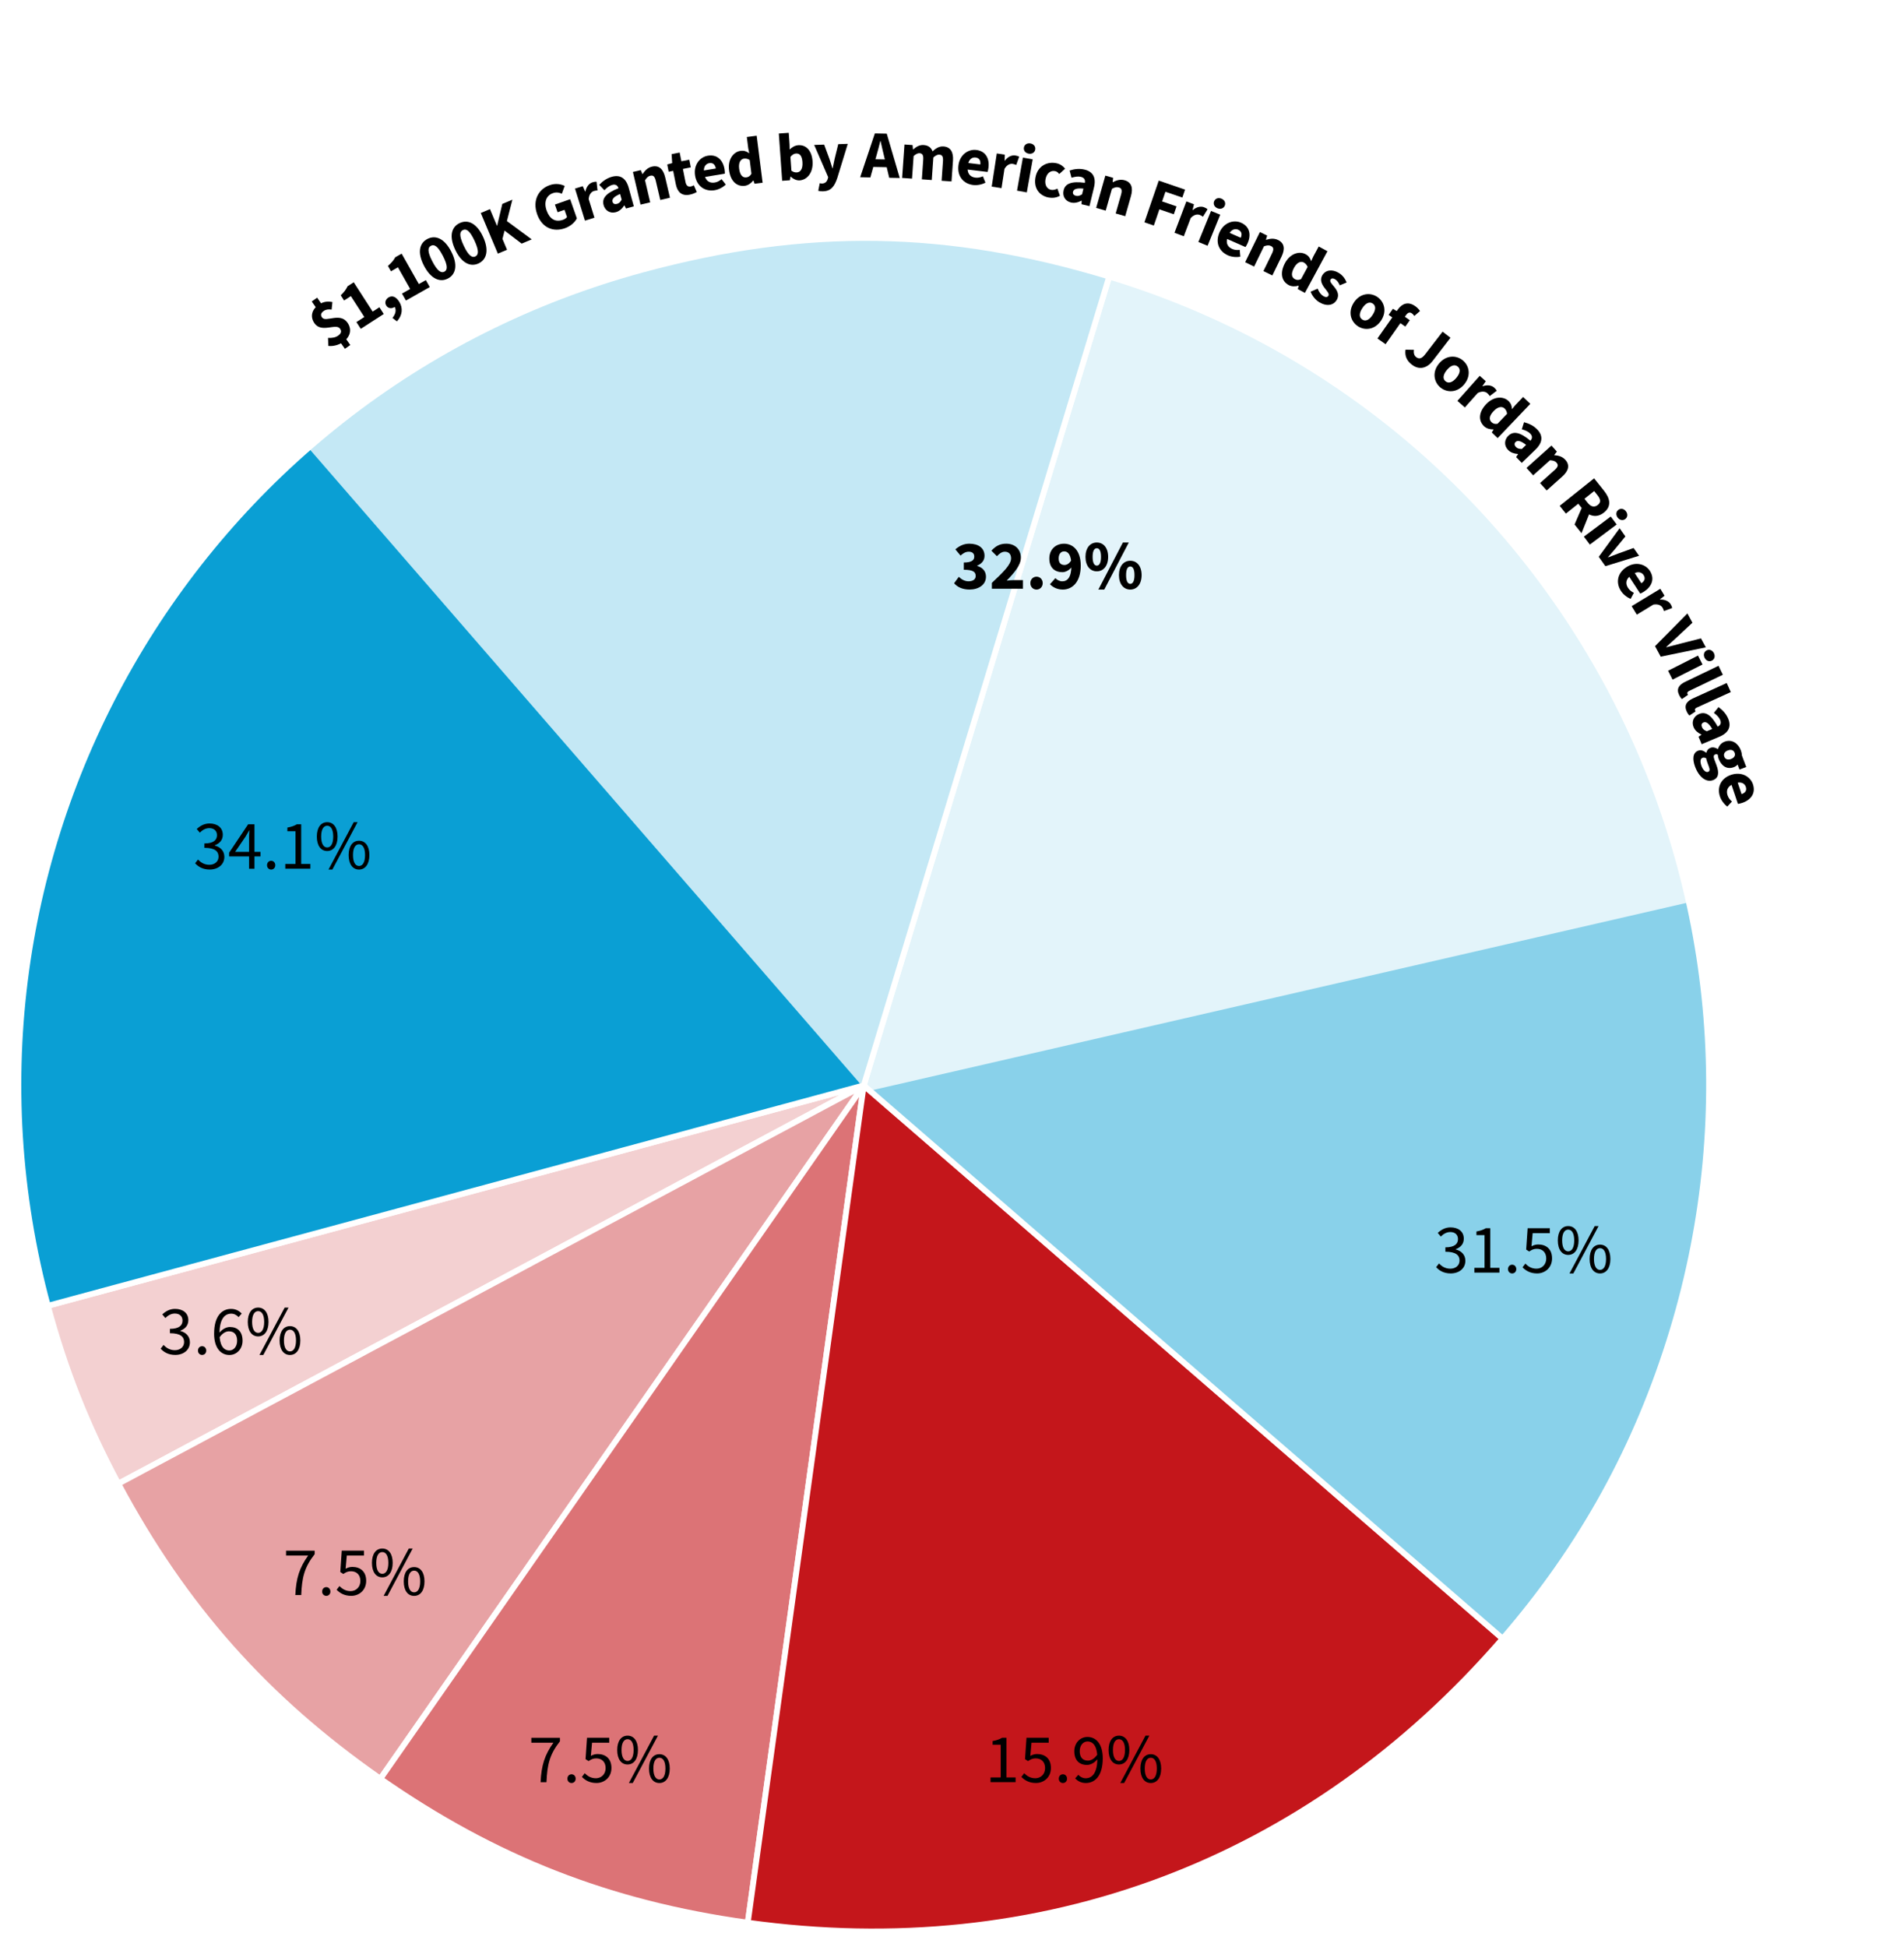<?xml version="1.0" encoding="UTF-8"?>
<svg xmlns="http://www.w3.org/2000/svg" xmlns:xlink="http://www.w3.org/1999/xlink" viewBox="0 0 984.66 1006.79">
  <defs>
    <style>
      .cls-1 {
        fill: #dc7376;
      }

      .cls-1, .cls-2, .cls-3, .cls-4, .cls-5, .cls-6, .cls-7 {
        fill-rule: evenodd;
        stroke: #fff;
        stroke-miterlimit: 10;
        stroke-width: 3px;
      }

      .cls-8 {
        filter: url(#drop-shadow-1);
        opacity: .76;
      }

      .cls-2 {
        fill: #0a9fd4;
      }

      .cls-3 {
        fill: #e7a2a4;
      }

      .cls-4 {
        fill: #c4161b;
      }

      .cls-5 {
        fill: #fff;
      }

      .cls-6 {
        fill: #f3d0d1;
      }

      .cls-7 {
        fill: #89d1ea;
      }
    </style>
    <filter id="drop-shadow-1" x="87.6" y="22.12" width="889" height="558" filterUnits="userSpaceOnUse">
      <feOffset dx="3" dy="3"/>
      <feGaussianBlur result="blur" stdDeviation="5"/>
      <feFlood flood-color="#000" flood-opacity=".5"/>
      <feComposite in2="blur" operator="in"/>
      <feComposite in="SourceGraphic"/>
    </filter>
  </defs>
  <g id="Layer_1" data-name="Layer 1">
    <g>
      <path class="cls-6" d="M446.68,561.21L61.19,767.17c-16.27-30.45-27.45-58.67-36.45-92l421.95-113.96Z"/>
      <path class="cls-3" d="M446.68,561.21l-249.98,358.52c-59.2-41.28-101.51-88.91-135.52-152.56l385.5-205.95Z"/>
      <path class="cls-1" d="M446.68,561.21l-59.97,432.93c-71.49-9.9-130.81-33.13-190.01-74.41l249.98-358.52Z"/>
      <path class="cls-4" d="M446.68,561.21l330.42,286.08c-100.17,115.7-238.8,167.84-390.39,146.85l59.97-432.93Z"/>
      <path class="cls-7" d="M446.68,561.21l126.95-418.22c230.98,70.12,361.38,314.2,291.26,545.17-18.16,59.82-46.87,111.86-87.79,159.13l-330.42-286.08Z"/>
      <path class="cls-2" d="M446.68,561.21L24.74,675.17C-38.2,442.14,99.69,202.21,332.73,139.27c84.36-22.78,157.3-21.65,240.91,3.73l-126.95,418.22Z"/>
    </g>
    <g class="cls-8">
      <path class="cls-5" d="M445.83,559.67L102.71,164.3C321.06-25.2,651.7-1.81,841.19,216.55c60.07,69.22,94.26,136.46,114.81,225.78l-510.17,117.35Z"/>
    </g>
    <g>
      <path d="M100.91,446.37l1.49-1.93c1.38,1.43,3.17,2.71,5.86,2.71s4.77-1.63,4.77-4.21c0-2.73-1.88-4.56-7.33-4.56v-2.27c4.86,0,6.51-1.87,6.51-4.28,0-2.23-1.53-3.63-3.97-3.63-1.92,0-3.55.97-4.9,2.33l-1.59-1.88c1.78-1.64,3.88-2.86,6.6-2.86,3.99,0,6.87,2.12,6.87,5.83,0,2.76-1.68,4.53-4.17,5.45v.14c2.77.66,4.98,2.68,4.98,5.83,0,4.09-3.38,6.56-7.58,6.56-3.69,0-6-1.54-7.54-3.24Z"/>
      <path d="M128.79,433.79c0-1.21.1-3.19.17-4.4h-.14c-.58,1.1-1.22,2.1-1.87,3.24l-5.36,7.85h13.14v2.36h-16.24v-1.95l9.82-14.67h3.29v22.96h-2.8v-15.39Z"/>
      <path d="M138.09,447.37c0-1.36.97-2.29,2.14-2.29s2.14.93,2.14,2.29-.97,2.24-2.14,2.24-2.14-.93-2.14-2.24Z"/>
      <path d="M147.54,446.71h5.26v-16.9h-4.18v-1.9c2.09-.37,3.61-.92,4.88-1.69h2.26v20.49h4.74v2.46h-12.96v-2.46Z"/>
      <path d="M163.85,432.54c0-4.72,2.14-7.42,5.36-7.42s5.37,2.69,5.37,7.42-2.14,7.49-5.37,7.49-5.36-2.72-5.36-7.49ZM172.33,432.54c0-3.76-1.27-5.58-3.12-5.58s-3.12,1.82-3.12,5.58,1.27,5.65,3.12,5.65,3.12-1.89,3.12-5.65ZM182.92,425.12h2l-13.03,24.49h-2l13.03-24.49ZM180.3,442.12c0-4.73,2.14-7.42,5.36-7.42s5.37,2.69,5.37,7.42-2.14,7.49-5.37,7.49-5.36-2.72-5.36-7.49ZM188.79,442.12c0-3.76-1.27-5.58-3.12-5.58s-3.12,1.82-3.12,5.58,1.27,5.65,3.12,5.65,3.12-1.89,3.12-5.65Z"/>
    </g>
    <g>
      <path d="M83.09,697.35l1.49-1.93c1.38,1.43,3.17,2.71,5.86,2.71s4.77-1.63,4.77-4.21c0-2.73-1.88-4.56-7.33-4.56v-2.27c4.86,0,6.51-1.87,6.51-4.28,0-2.23-1.53-3.63-3.97-3.63-1.92,0-3.55.97-4.9,2.33l-1.59-1.88c1.78-1.64,3.88-2.86,6.6-2.86,3.99,0,6.87,2.12,6.87,5.83,0,2.76-1.68,4.53-4.17,5.45v.14c2.77.66,4.98,2.68,4.98,5.83,0,4.09-3.38,6.56-7.58,6.56-3.69,0-6-1.54-7.54-3.24Z"/>
      <path d="M102.38,698.35c0-1.36.97-2.29,2.14-2.29s2.14.93,2.14,2.29-.97,2.24-2.14,2.24-2.14-.93-2.14-2.24Z"/>
      <path d="M110.73,689.56c0-9.23,4.17-12.78,8.75-12.78,2.47,0,4.25,1.05,5.53,2.42l-1.65,1.85c-.92-1.11-2.34-1.81-3.77-1.81-3.3,0-6.07,2.62-6.07,10.32,0,5.64,1.83,8.71,5.12,8.71,2.25,0,3.99-2.01,3.99-5.03s-1.41-4.87-4.25-4.87c-1.49,0-3.36.89-4.93,3.25l-.11-2.34c1.44-1.93,3.59-3.14,5.54-3.14,3.98,0,6.55,2.39,6.55,7.1,0,4.39-3.1,7.37-6.78,7.37-4.53,0-7.93-3.67-7.93-11.04Z"/>
      <path d="M128.14,683.52c0-4.72,2.14-7.42,5.36-7.42s5.37,2.69,5.37,7.42-2.14,7.49-5.37,7.49-5.36-2.72-5.36-7.49ZM136.62,683.52c0-3.76-1.27-5.58-3.12-5.58s-3.12,1.82-3.12,5.58,1.27,5.65,3.12,5.65,3.12-1.89,3.12-5.65ZM147.21,676.11h2l-13.03,24.49h-2l13.03-24.49ZM144.59,693.11c0-4.73,2.14-7.42,5.36-7.42s5.37,2.69,5.37,7.42-2.14,7.49-5.37,7.49-5.36-2.72-5.36-7.49ZM153.08,693.11c0-3.76-1.27-5.58-3.12-5.58s-3.12,1.82-3.12,5.58,1.27,5.65,3.12,5.65,3.12-1.89,3.12-5.65Z"/>
    </g>
    <g>
      <path d="M159.37,804.33h-11.43v-2.54h14.79v1.81c-5.44,6.95-6.56,12.19-6.95,21.14h-3.05c.39-8.66,2.11-14.11,6.63-20.41Z"/>
      <path d="M166.59,822.93c0-1.36.97-2.29,2.14-2.29s2.14.93,2.14,2.29-.97,2.24-2.14,2.24-2.14-.93-2.14-2.24Z"/>
      <path d="M174.09,822.02l1.46-1.93c1.37,1.36,3.09,2.61,5.79,2.61s5.02-2.03,5.02-5.23-1.93-5.04-4.87-5.04c-1.59,0-2.57.49-3.94,1.4l-1.57-1,.76-11.05h11.49v2.54h-8.89l-.61,6.81c1.07-.58,2.11-.95,3.52-.95,3.91,0,7.12,2.23,7.12,7.19s-3.75,7.79-7.73,7.79c-3.7,0-5.95-1.55-7.55-3.15Z"/>
      <path d="M192.35,808.1c0-4.72,2.14-7.42,5.36-7.42s5.37,2.69,5.37,7.42-2.14,7.49-5.37,7.49-5.36-2.72-5.36-7.49ZM200.83,808.1c0-3.76-1.27-5.58-3.12-5.58s-3.12,1.82-3.12,5.58,1.27,5.65,3.12,5.65,3.12-1.89,3.12-5.65ZM211.42,800.68h2l-13.03,24.49h-2l13.03-24.49ZM208.8,817.69c0-4.73,2.14-7.42,5.36-7.42s5.37,2.69,5.37,7.42-2.14,7.49-5.37,7.49-5.36-2.72-5.36-7.49ZM217.29,817.69c0-3.76-1.27-5.58-3.12-5.58s-3.12,1.82-3.12,5.58,1.27,5.65,3.12,5.65,3.12-1.89,3.12-5.65Z"/>
    </g>
    <g>
      <path d="M286.21,901.09h-11.43v-2.54h14.79v1.81c-5.44,6.95-6.56,12.19-6.95,21.14h-3.05c.39-8.66,2.11-14.11,6.63-20.41Z"/>
      <path d="M293.43,919.69c0-1.36.97-2.29,2.14-2.29s2.14.93,2.14,2.29-.97,2.24-2.14,2.24-2.14-.93-2.14-2.24Z"/>
      <path d="M300.93,918.78l1.46-1.93c1.37,1.36,3.09,2.61,5.79,2.61s5.02-2.03,5.02-5.23-1.93-5.04-4.87-5.04c-1.59,0-2.57.49-3.94,1.4l-1.57-1,.76-11.05h11.49v2.54h-8.89l-.61,6.81c1.07-.58,2.11-.95,3.52-.95,3.91,0,7.12,2.23,7.12,7.19s-3.75,7.79-7.73,7.79c-3.7,0-5.95-1.55-7.55-3.15Z"/>
      <path d="M319.19,904.86c0-4.72,2.14-7.42,5.36-7.42s5.37,2.69,5.37,7.42-2.14,7.49-5.37,7.49-5.36-2.72-5.36-7.49ZM327.67,904.86c0-3.76-1.27-5.58-3.12-5.58s-3.12,1.82-3.12,5.58,1.27,5.65,3.12,5.65,3.12-1.89,3.12-5.65ZM338.26,897.44h2l-13.03,24.49h-2l13.03-24.49ZM335.64,914.44c0-4.73,2.14-7.42,5.36-7.42s5.37,2.69,5.37,7.42-2.14,7.49-5.37,7.49-5.36-2.72-5.36-7.49ZM344.13,914.44c0-3.76-1.27-5.58-3.12-5.58s-3.12,1.82-3.12,5.58,1.27,5.65,3.12,5.65,3.12-1.89,3.12-5.65Z"/>
    </g>
    <g>
      <path d="M512.26,919.03h5.26v-16.9h-4.18v-1.9c2.09-.37,3.61-.92,4.88-1.69h2.26v20.49h4.74v2.46h-12.96v-2.46Z"/>
      <path d="M528.2,918.78l1.46-1.93c1.37,1.36,3.09,2.61,5.79,2.61s5.02-2.03,5.02-5.23-1.93-5.04-4.87-5.04c-1.59,0-2.57.49-3.94,1.4l-1.57-1,.76-11.05h11.49v2.54h-8.89l-.61,6.81c1.07-.58,2.11-.95,3.52-.95,3.91,0,7.12,2.23,7.12,7.19s-3.75,7.79-7.73,7.79c-3.7,0-5.95-1.55-7.55-3.15Z"/>
      <path d="M547.55,919.69c0-1.36.97-2.29,2.14-2.29s2.14.93,2.14,2.29-.97,2.24-2.14,2.24-2.14-.93-2.14-2.24Z"/>
      <path d="M556.02,919.51l1.65-1.85c.92,1.11,2.34,1.81,3.77,1.81,3.31,0,6.07-2.62,6.07-10.32,0-5.64-1.83-8.7-5.12-8.7-2.25,0-4,2.01-4,5.03s1.41,4.87,4.25,4.87c1.49,0,3.36-.89,4.93-3.25l.11,2.34c-1.44,1.93-3.59,3.14-5.54,3.14-3.98,0-6.55-2.39-6.55-7.1,0-4.39,3.1-7.37,6.78-7.37,4.53,0,7.93,3.67,7.93,11.04,0,9.23-4.17,12.78-8.75,12.78-2.47,0-4.27-1.05-5.53-2.42Z"/>
      <path d="M573.31,904.86c0-4.72,2.14-7.42,5.36-7.42s5.37,2.69,5.37,7.42-2.14,7.49-5.37,7.49-5.36-2.72-5.36-7.49ZM581.8,904.86c0-3.76-1.27-5.58-3.12-5.58s-3.12,1.82-3.12,5.58,1.27,5.65,3.12,5.65,3.12-1.89,3.12-5.65ZM592.39,897.44h2l-13.03,24.49h-2l13.03-24.49ZM589.77,914.44c0-4.73,2.14-7.42,5.36-7.42s5.37,2.69,5.37,7.42-2.14,7.49-5.37,7.49-5.36-2.72-5.36-7.49ZM598.25,914.44c0-3.76-1.27-5.58-3.12-5.58s-3.12,1.82-3.12,5.58,1.27,5.65,3.12,5.65,3.12-1.89,3.12-5.65Z"/>
    </g>
    <g>
      <path d="M742.69,655.21l1.49-1.93c1.38,1.43,3.17,2.71,5.86,2.71s4.77-1.63,4.77-4.21c0-2.73-1.88-4.56-7.33-4.56v-2.27c4.86,0,6.52-1.87,6.52-4.28,0-2.23-1.53-3.63-3.97-3.63-1.92,0-3.55.97-4.9,2.33l-1.59-1.88c1.78-1.64,3.88-2.86,6.6-2.86,3.99,0,6.87,2.12,6.87,5.83,0,2.76-1.68,4.53-4.17,5.45v.14c2.77.66,4.98,2.68,4.98,5.83,0,4.09-3.38,6.56-7.58,6.56-3.69,0-6-1.54-7.54-3.24Z"/>
      <path d="M762.47,655.55h5.26v-16.9h-4.18v-1.9c2.09-.37,3.61-.92,4.88-1.69h2.26v20.49h4.74v2.46h-12.96v-2.46Z"/>
      <path d="M779.87,656.21c0-1.36.96-2.29,2.14-2.29s2.14.93,2.14,2.29-.97,2.24-2.14,2.24-2.14-.93-2.14-2.24Z"/>
      <path d="M787.37,655.3l1.46-1.93c1.37,1.36,3.09,2.61,5.79,2.61s5.02-2.03,5.02-5.23-1.93-5.04-4.87-5.04c-1.59,0-2.57.49-3.94,1.4l-1.57-1,.76-11.05h11.49v2.54h-8.89l-.61,6.81c1.06-.58,2.11-.95,3.52-.95,3.91,0,7.12,2.23,7.12,7.19s-3.75,7.79-7.73,7.79c-3.7,0-5.95-1.55-7.55-3.15Z"/>
      <path d="M805.63,641.37c0-4.72,2.14-7.42,5.37-7.42s5.37,2.69,5.37,7.42-2.14,7.49-5.37,7.49-5.37-2.72-5.37-7.49ZM814.11,641.37c0-3.76-1.27-5.58-3.12-5.58s-3.12,1.82-3.12,5.58,1.27,5.65,3.12,5.65,3.12-1.89,3.12-5.65ZM824.7,633.96h2l-13.03,24.49h-2l13.03-24.49ZM822.08,650.96c0-4.73,2.14-7.42,5.37-7.42s5.37,2.69,5.37,7.42-2.14,7.49-5.37,7.49-5.37-2.72-5.37-7.49ZM830.57,650.96c0-3.76-1.27-5.58-3.12-5.58s-3.12,1.82-3.12,5.58,1.27,5.65,3.12,5.65,3.12-1.89,3.12-5.65Z"/>
    </g>
    <g>
      <path d="M161.21,155.88l2.79-1.96,2.89,4.12-2.79,1.96-2.89-4.12ZM169.8,178.85l-.16-4.13c2.24.1,3.91-.23,5.26-1.18,1.62-1.14,1.86-2.31.95-3.61-2.06-2.95-9.58,2.4-13.21-2.76-2.33-3.32-1.51-7.05,2.12-9.59,2.45-1.72,4.82-1.87,7.15-1.39l-.41,3.89c-1.7-.22-2.94-.1-4.13.74-1.38.97-1.74,2.04-.83,3.33,1.91,2.73,9.3-2.81,13.14,2.67,2.3,3.29,1.8,7.19-2.39,10.13-1.81,1.27-4.84,2.25-7.48,1.92ZM175.2,175.84l2.79-1.96,3.17,4.52-2.79,1.96-3.17-4.52Z"/>
      <path d="M184.33,166.53l4.08-2.63-6.97-10.79-3.49,2.26-1.73-2.68c1.76-1.67,2.75-3.03,3.53-4.68l3.18-2.06,9.79,15.17,3.49-2.25,2.25,3.48-11.89,7.68-2.25-3.49Z"/>
      <path d="M202.95,164.38c1.75-2.11,2.07-4.22,1.12-5.74l-1.86-2.9,2.93,1.59c-.21.63-.66,1.15-1.26,1.52-1.39.84-3.2.71-4.17-.9-.91-1.51-.29-3.25,1.24-4.17,1.96-1.19,3.98-.28,5.56,2.33,1.98,3.27,1.6,6.91-1.24,10.07l-2.32-1.8Z"/>
      <path d="M207.89,151.8l4.23-2.39-6.32-11.19-3.62,2.05-1.57-2.78c1.85-1.57,2.92-2.87,3.8-4.47l3.3-1.87,8.89,15.72,3.62-2.05,2.04,3.61-12.32,6.97-2.04-3.61Z"/>
      <path d="M219.23,137.34c-3.47-6.71-2.42-11.6,1.82-13.79s8.84-.18,12.3,6.51c3.47,6.71,2.51,11.78-1.73,13.97s-8.92.03-12.39-6.68ZM229.03,132.28c-2.78-5.38-4.61-6-6.15-5.21s-2.1,2.65.68,8.03c2.78,5.38,4.71,6.17,6.24,5.38s2.01-2.82-.77-8.21Z"/>
      <path d="M235.38,129.05c-3.21-6.84-1.98-11.69,2.34-13.71,4.32-2.03,8.84.15,12.04,6.97,3.21,6.84,2.06,11.86-2.26,13.89s-8.92-.31-12.12-7.14ZM245.36,124.37c-2.57-5.48-4.38-6.17-5.95-5.43-1.57.73-2.2,2.56.38,8.05,2.57,5.48,4.47,6.35,6.03,5.61,1.57-.74,2.11-2.74-.46-8.23Z"/>
      <path d="M248.64,110.12l4.75-2,3.6,8.59.12-.05,2.66-11.22,5.22-2.19-2.84,11.06,12.83,9.47-5.21,2.19-8.83-6.73-1.09,4.28,2.36,5.63-4.75,1.99-8.82-21.01Z"/>
      <path d="M277.76,110.69c-2.51-7.13.78-12.93,6.51-14.95,3.12-1.1,5.8-.55,7.76.4l-1.47,4.02c-1.41-.61-2.82-.93-4.66-.28-3.31,1.16-4.75,4.59-3.23,8.9,1.55,4.42,4.46,6.28,8.5,4.86.86-.3,1.67-.84,2.05-1.44l-1.3-3.71-3.56,1.25-1.39-3.97,7.88-2.77,3.48,9.91c-.97,1.97-3.18,4.04-6.18,5.1-5.92,2.08-11.85-.08-14.4-7.32Z"/>
      <path d="M297.38,97.51l4-1.24,1.25,2.79.12-.04c.52-2.59,1.99-4.23,3.68-4.76.95-.29,1.53-.34,2.08-.28l.5,4.49c-.63.04-1.16.07-1.87.29-1.25.39-2.52,1.66-2.7,4.2l2.98,9.6-4.91,1.52-5.14-16.56Z"/>
      <path d="M312.15,106.04c-.97-3.52,1.3-6.21,7.72-8.73-.5-1.44-1.5-2.19-3.31-1.69-1.4.39-2.64,1.36-4.01,2.73l-2.66-2.77c1.76-1.88,3.9-3.45,6.53-4.17,4.27-1.18,7.31.61,8.73,5.73l2.64,9.56-4.04,1.12-.83-1.61-.12.03c-1.07,1.63-2.4,2.94-4.28,3.46-3.05.84-5.6-.85-6.38-3.67ZM321.5,103.21l-.81-2.92c-3.39,1.45-4.26,2.77-3.91,4.04.3,1.08,1.18,1.4,2.36,1.08,1.12-.31,1.72-1.07,2.36-2.19Z"/>
      <path d="M327.3,88.92l4.08-.96.86,2.05.12-.03c1.1-1.7,2.53-3.28,4.83-3.82,3.67-.86,5.84,1.37,6.83,5.59l2.45,10.49-5,1.17-2.3-9.84c-.57-2.43-1.4-3.04-2.84-2.7-1.26.29-1.89,1.06-2.74,2.37l2.67,11.39-5,1.17-3.95-16.89Z"/>
      <path d="M349.49,95.22l-1.36-6.87-2.32.46-.75-3.76,2.57-.71-.31-4.64,4.17-.83.9,4.52,4.08-.81.78,3.96-4.08.81,1.35,6.81c.38,1.93,1.41,2.53,2.74,2.27.56-.11,1.14-.39,1.55-.64l1.52,3.5c-.85.47-2.01,1.04-3.66,1.37-4.21.83-6.4-1.49-7.18-5.44Z"/>
      <path d="M359.47,90.82c-.92-5.55,2.47-9.63,6.58-10.31,4.87-.81,7.88,2.33,8.65,7,.15.91.19,1.85.16,2.28l-10.24,1.7c.87,2.41,2.75,3.26,5.04,2.88,1.29-.21,2.39-.8,3.51-1.73l2.18,2.78c-1.55,1.5-3.72,2.6-5.75,2.93-4.88.81-9.2-1.86-10.14-7.53ZM370.19,87.12c-.31-1.88-1.36-3.1-3.38-2.76-1.6.27-2.81,1.57-2.79,3.79l6.17-1.02Z"/>
      <path d="M377.02,87.93c-.71-5.63,2.37-9.47,6-9.93,1.9-.24,3.15.32,4.45,1.26l-.51-2.58-.74-5.86,5.1-.64,3.07,24.3-4.16.53-.58-1.66-.13.02c-1.06,1.37-2.65,2.49-4.31,2.7-4.28.54-7.47-2.51-8.18-8.12ZM388.61,89.82l-.89-7.07c-1-.69-2.05-.85-2.98-.73-1.65.21-2.91,1.92-2.49,5.19.43,3.38,1.79,4.75,3.76,4.5,1.08-.14,1.91-.66,2.61-1.9Z"/>
      <path d="M408.94,91.31h-.13s-.3,1.89-.3,1.89l-4.01.28-1.73-24.44,5.13-.36.42,5.97.06,2.67c1.23-1.27,2.81-2.12,4.44-2.24,4.19-.3,7.03,2.98,7.4,8.29.42,5.97-2.87,9.62-6.62,9.89-1.55.11-3.2-.56-4.68-1.95ZM414.98,83.83c-.22-3.11-1.29-4.59-3.34-4.45-1.05.08-1.94.61-2.86,1.76l.5,7.11c.98.75,1.97.96,2.84.9,1.79-.13,3.11-1.74,2.86-5.32Z"/>
      <path d="M423.16,98.67l.78-3.95c.32.07.8.2,1.17.18,1.69-.06,2.55-1.02,2.96-2.38l.23-.91-7.24-16.67,5.16-.17,2.72,7.38c.55,1.55,1.02,3.19,1.53,4.87h.14c.33-1.66.67-3.31,1.04-4.96l1.86-7.53,4.92-.16-5.44,17.72c-1.5,4.4-3.28,6.7-7.35,6.84-1.08.04-1.77-.08-2.48-.27Z"/>
      <path d="M452.43,68.99l6.16.12,6.72,22.92-5.45-.1-2.76-11.6c-.59-2.29-1.15-5-1.71-7.38h-.14c-.6,2.39-1.26,5.05-1.93,7.31l-3.21,11.48-5.27-.1,7.59-22.65ZM449.74,82.3l10.96.21-.08,4-10.96-.21.08-4Z"/>
      <path d="M467.76,74.72l4.18.29.21,2.25h.13c1.52-1.32,3.16-2.42,5.43-2.26,2.43.17,3.83,1.33,4.57,3.25,1.63-1.48,3.35-2.69,5.64-2.53,3.74.26,5.23,3.04,4.92,7.36l-.76,10.74-5.13-.36.71-10.09c.18-2.49-.45-3.32-1.91-3.42-.87-.06-1.89.41-3.06,1.47l-.82,11.67-5.13-.36.71-10.09c.18-2.49-.45-3.32-1.91-3.42-.86-.06-1.89.41-3.06,1.47l-.82,11.67-5.13-.36,1.22-17.31Z"/>
      <path d="M495.65,85.59c.67-5.59,5.07-8.55,9.21-8.06,4.91.59,6.91,4.45,6.34,9.15-.11.92-.34,1.83-.48,2.23l-10.3-1.24c.16,2.55,1.73,3.91,4.03,4.18,1.3.16,2.52-.1,3.86-.68l1.32,3.28c-1.91,1.01-4.3,1.45-6.34,1.21-4.91-.59-8.31-4.37-7.63-10.07ZM506.97,85.04c.23-1.89-.43-3.36-2.47-3.6-1.61-.19-3.13.72-3.74,2.85l6.21.75Z"/>
      <path d="M515.49,79.34l4.14.64-.09,3.05.13.02c1.6-2.1,3.65-2.93,5.4-2.66.98.15,1.53.36,1.99.66l-1.52,4.25c-.59-.24-1.07-.45-1.81-.56-1.29-.2-2.99.39-4.26,2.59l-1.53,9.94-5.08-.78,2.63-17.15Z"/>
      <path d="M529,81.5l5.06.9-3.04,17.08-5.06-.9,3.04-17.08ZM529.52,76.28c.28-1.55,1.7-2.43,3.4-2.12s2.73,1.62,2.46,3.17c-.27,1.54-1.7,2.43-3.4,2.12-1.7-.3-2.73-1.63-2.46-3.17Z"/>
      <path d="M535.55,91.47c1.16-5.65,5.99-8.05,10.69-7.09,2.09.43,3.54,1.51,4.59,2.85l-3.04,2.75c-.67-.86-1.29-1.31-2.1-1.48-2.42-.5-4.37,1.09-4.97,4.03-.6,2.94.62,5.17,2.81,5.62,1.12.23,2.3-.1,3.32-.62l1.29,3.7c-1.95,1.12-4.18,1.25-6.02.87-4.74-.98-7.73-4.99-6.57-10.63Z"/>
      <path d="M550.05,98.4c.86-3.55,4.15-4.79,10.99-3.88.26-1.5-.24-2.64-2.07-3.08-1.42-.34-2.97-.09-4.83.44l-.98-3.71c2.46-.79,5.09-1.12,7.74-.47,4.31,1.04,6.1,4.09,4.85,9.25l-2.34,9.64-4.08-.99.06-1.81-.12-.03c-1.72.9-3.53,1.4-5.42.95-3.08-.75-4.48-3.46-3.79-6.3ZM559.59,100.48l.71-2.95c-3.67-.38-5.07.35-5.38,1.63-.26,1.09.35,1.8,1.54,2.09,1.13.27,2.03-.1,3.13-.77Z"/>
      <path d="M571.63,90.8l4.03,1.15-.25,2.21.12.04c1.79-.95,3.8-1.64,6.08-.99,3.63,1.03,4.45,4.04,3.26,8.21l-2.95,10.36-4.94-1.41,2.77-9.72c.68-2.4.25-3.34-1.17-3.74-1.24-.35-2.17,0-3.55.74l-3.21,11.26-4.94-1.41,4.75-16.69Z"/>
      <path d="M599.25,93.38l13.6,4.68-1.41,4.09-8.73-3-1.72,5,7.46,2.56-1.41,4.09-7.46-2.56-2.88,8.38-4.87-1.67,7.41-21.55Z"/>
      <path d="M613.54,104.15l3.92,1.49-.73,2.96.12.04c2-1.72,4.18-2.1,5.83-1.48.93.35,1.42.68,1.81,1.06l-2.37,3.84c-.52-.36-.95-.66-1.65-.93-1.22-.46-3.01-.24-4.71,1.64l-3.57,9.4-4.8-1.82,6.15-16.22Z"/>
      <path d="M626.29,109.07l4.76,1.94-6.54,16.06-4.76-1.94,6.54-16.06ZM627.89,104.08c.59-1.46,2.17-2.02,3.77-1.37,1.6.65,2.34,2.15,1.74,3.61-.59,1.45-2.17,2.02-3.77,1.37-1.6-.65-2.33-2.16-1.74-3.61Z"/>
      <path d="M630.65,120.18c2.27-5.15,7.34-6.71,11.16-5.03,4.52,1.99,5.31,6.27,3.4,10.6-.37.85-.85,1.65-1.11,1.99l-9.5-4.18c-.59,2.49.52,4.24,2.64,5.17,1.2.53,2.44.64,3.89.47l.31,3.52c-2.12.41-4.54.14-6.42-.69-4.53-1.99-6.68-6.6-4.37-11.85ZM641.65,122.95c.77-1.75.56-3.34-1.32-4.17-1.49-.65-3.21-.22-4.41,1.64l5.73,2.52Z"/>
      <path d="M651.54,119.97l3.77,1.84-.63,2.14.11.06c1.93-.62,4.03-.94,6.16.09,3.39,1.65,3.67,4.75,1.77,8.65l-4.72,9.68-4.62-2.25,4.43-9.08c1.09-2.24.83-3.24-.5-3.89-1.16-.57-2.13-.37-3.62.11l-5.13,10.51-4.62-2.25,7.61-15.59Z"/>
      <path d="M664.53,136.02c2.7-4.99,7.44-6.32,10.66-4.58,1.68.91,2.37,2.09,2.88,3.62l1.09-2.4,2.81-5.2,4.52,2.44-11.65,21.55-3.69-1.99.49-1.69-.11-.06c-1.66.5-3.61.48-5.08-.31-3.79-2.05-4.61-6.39-1.92-11.37ZM672.85,144.31l3.39-6.27c-.41-1.15-1.17-1.88-2-2.33-1.46-.79-3.48-.13-5.05,2.77-1.62,3-1.31,4.91.44,5.85.96.52,1.94.58,3.23-.02Z"/>
      <path d="M677.79,150.83l3.62-1.59c.75,1.82,1.68,3.1,2.93,3.84,1.32.78,2.18.61,2.65-.17.58-.99-.64-2.3-1.82-3.81-1.42-1.79-2.82-4.25-1.37-6.72,1.64-2.78,5.02-3.35,8.47-1.32,2.29,1.35,3.45,3.28,4.16,4.99l-3.55,1.49c-.61-1.4-1.36-2.52-2.4-3.13-1.14-.67-1.97-.56-2.41.19-.56.95.62,2.14,1.84,3.62,1.48,1.81,2.99,4.14,1.38,6.87-1.59,2.71-4.97,3.57-8.98,1.21-1.97-1.16-3.72-3.34-4.51-5.47Z"/>
      <path d="M700.13,156.44c3.17-4.82,8.39-5.38,12.06-2.97,3.67,2.41,5.23,7.42,2.07,12.24-3.16,4.81-8.38,5.37-12.05,2.96-3.67-2.41-5.23-7.42-2.07-12.23ZM709.85,162.82c1.65-2.51,1.84-4.72.06-5.88-1.78-1.17-3.73-.12-5.38,2.39-1.65,2.51-1.83,4.71-.05,5.88,1.78,1.17,3.72.13,5.37-2.38Z"/>
      <path d="M722.85,160.09c2.11-2.99,5.23-4.48,9.05-1.78,1.18.83,2.01,1.81,2.47,2.5l-2.94,2.57c-.34-.53-.79-1.01-1.25-1.34-1.03-.72-2.01-.57-3.05.9l-10.58,15.04-4.2-2.96,10.49-14.92ZM720.33,159.66l2.24,1.33,6.52,4.59-2.32,3.3-8.64-6.08,2.21-3.14Z"/>
      <path d="M726.87,180.8l4.36.08c-.29,1.76.2,3.03,1.12,3.74,1.46,1.12,2.82.99,4.68-1.42l9.02-11.71,4.08,3.15-9.28,12.04c-2.68,3.47-6.69,4.95-10.68,1.88-2.76-2.13-3.74-4.61-3.31-7.76Z"/>
      <path d="M744.22,187.94c3.69-4.43,8.94-4.39,12.31-1.58,3.37,2.81,4.36,7.97.67,12.4-3.68,4.42-8.94,4.38-12.31,1.57-3.37-2.81-4.36-7.97-.67-12.39ZM753.15,195.38c1.92-2.31,2.36-4.48.73-5.84-1.63-1.36-3.69-.54-5.61,1.77-1.92,2.31-2.35,4.47-.72,5.83,1.63,1.36,3.68.55,5.61-1.76Z"/>
      <path d="M765.26,194.33l3.13,2.79-1.74,2.51.09.08c2.48-.89,4.65-.47,5.97.7.74.66,1.08,1.14,1.31,1.64l-3.59,2.74c-.36-.52-.66-.96-1.21-1.45-.98-.87-2.72-1.3-4.99-.15l-6.69,7.5-3.84-3.42,11.54-12.94Z"/>
      <path d="M768.62,208.93c3.92-4.1,8.84-4.13,11.48-1.61,1.38,1.32,1.74,2.64,1.83,4.24l1.68-2.03,4.08-4.27,3.72,3.55-16.91,17.71-3.03-2.9.92-1.5-.09-.09c-1.73.04-3.6-.48-4.81-1.64-3.12-2.98-2.77-7.37,1.14-11.47ZM774.46,219.11l4.92-5.15c-.09-1.22-.64-2.12-1.32-2.77-1.2-1.15-3.32-1.05-5.6,1.34-2.35,2.46-2.56,4.38-1.12,5.76.79.75,1.72,1.07,3.12.83Z"/>
      <path d="M780.08,225.29c2.62-2.54,6.07-1.83,11.36,2.59,1.02-1.13,1.2-2.36-.11-3.71-1.01-1.05-2.46-1.66-4.32-2.21l1.15-3.66c2.5.65,4.9,1.78,6.79,3.73,3.08,3.19,2.97,6.71-.85,10.41l-7.12,6.9-2.92-3.01,1.02-1.5-.09-.09c-1.94-.16-3.73-.7-5.09-2.1-2.2-2.27-1.94-5.32.16-7.35ZM787.04,232.15l2.18-2.11c-2.9-2.28-4.48-2.41-5.42-1.5-.8.78-.66,1.71.19,2.59.81.84,1.77,1,3.05,1.02Z"/>
      <path d="M802.36,230.39l2.8,3.12-1.39,1.74.08.1c2.02.15,4.09.65,5.67,2.41,2.52,2.81,1.61,5.78-1.62,8.67l-8.02,7.18-3.43-3.83,7.53-6.74c1.86-1.66,1.99-2.68,1-3.79-.86-.96-1.83-1.15-3.4-1.27l-8.72,7.8-3.43-3.83,12.92-11.57Z"/>
      <path d="M824.39,247.33l5.12,6.41c3.02,3.78,4.18,7.92-.05,11.3-4.09,3.27-8.32,1.58-11.34-2.2l-1.91-2.39-6.41,5.12-3.21-4.02,17.8-14.22ZM818.59,261.26l4.8.73-5.5,13.7-3.6-4.5,4.3-9.93ZM821.05,259.96c1.69,2.12,3.5,2.53,5.26,1.13,1.76-1.41,1.44-3.01-.25-5.13l-1.65-2.06-5,4,1.65,2.06Z"/>
      <path d="M833,267.08l3.08,4.11-13.88,10.39-3.08-4.11,13.88-10.39ZM836.95,263.63c1.26-.94,2.9-.61,3.93.77s.89,3.05-.37,3.99c-1.25.94-2.9.61-3.93-.77s-.88-3.05.37-3.99Z"/>
      <path d="M837.6,273.14l2.98,4.22-5.39,6.56c-1.15,1.36-2.35,2.76-3.58,4.17l.08.11c1.74-.68,3.47-1.34,5.13-1.97l7.99-2.88,2.84,4.02-17.43,5.38-3.42-4.84,10.8-14.78Z"/>
      <path d="M841.12,293.24c4.71-3.07,9.82-1.6,12.09,1.89,2.7,4.14,1.02,8.15-2.94,10.74-.78.51-1.61.92-2.02,1.06l-5.67-8.69c-1.86,1.76-1.88,3.83-.62,5.77.72,1.1,1.7,1.87,3,2.52l-1.67,3.12c-2-.82-3.88-2.37-5-4.09-2.7-4.14-1.99-9.18,2.82-12.31ZM848.82,301.57c1.6-1.04,2.3-2.49,1.17-4.21-.89-1.36-2.56-1.94-4.59-1.04l3.42,5.24Z"/>
      <path d="M858.65,304.44l2.17,3.58-2.4,1.89.07.11c2.63-.12,4.59.91,5.5,2.42.51.85.7,1.41.77,1.95l-4.24,1.57c-.19-.61-.35-1.11-.73-1.75-.68-1.12-2.22-2.04-4.72-1.6l-8.59,5.21-2.67-4.39,14.83-8.99Z"/>
      <path d="M872.65,317.19l2.6,4.79-8.02,7.48c-1.87,1.79-3.67,3.28-5.55,5.09l.07.12c2.54-.59,4.79-1.26,7.29-1.88l10.62-2.7,2.51,4.63-23.31,4.83-2.95-5.44,16.74-16.92Z"/>
      <path d="M878.13,338.99l2.32,4.59-15.48,7.82-2.32-4.59,15.48-7.82ZM882.61,336.28c1.41-.71,2.96-.09,3.74,1.44.78,1.54.35,3.16-1.06,3.87-1.4.7-2.96.09-3.74-1.44-.78-1.54-.34-3.16,1.06-3.87Z"/>
      <path d="M871.53,352.53l17.22-8.27,2.23,4.63-17.41,8.36c-.99.48-1.09,1.09-.91,1.47.09.18.15.3.33.54l-3.15,2.19c-.46-.41-1-1.09-1.5-2.14-1.53-3.18.02-5.26,3.19-6.78Z"/>
      <path d="M875.59,361.08l17.38-7.92,2.13,4.68-17.58,8.01c-1,.46-1.11,1.07-.94,1.45.08.18.14.31.32.54l-3.19,2.13c-.46-.42-.97-1.11-1.46-2.17-1.46-3.21.13-5.26,3.33-6.71Z"/>
      <path d="M878.68,369.18c3.37-1.42,6.32.5,9.65,6.54,1.36-.68,1.98-1.77,1.25-3.5-.57-1.34-1.69-2.44-3.23-3.62l2.4-2.99c2.09,1.51,3.92,3.43,4.98,5.94,1.72,4.09.34,7.33-4.56,9.4l-9.14,3.85-1.63-3.87,1.49-1.03-.05-.12c-1.75-.85-3.23-2-3.98-3.8-1.23-2.92.12-5.66,2.81-6.8ZM882.68,378.1l2.79-1.18c-1.87-3.18-3.3-3.87-4.51-3.36-1.03.43-1.24,1.35-.76,2.48.45,1.07,1.29,1.57,2.48,2.06Z"/>
      <path d="M878.19,388.15c1.35-.51,2.74-.11,4.13,1.07l.13-.05c.25-1.05.86-2.02,2.2-2.52,1.17-.44,2.61-.09,3.72.66l.13-.05c.37-1.44,1.49-3.05,3.39-3.77,3.89-1.47,7.09,1,8.4,4.5.34.9.53,1.84.55,2.66l2.24,5.94-3.5,1.32-.98-2.61c-.37.49-1.08,1.04-1.93,1.36-3.73,1.41-6.52-.79-7.86-4.33-.22-.59-.38-1.3-.43-2.1-.5-.27-.85-.33-1.42-.11-.8.3-.94,1.1-.27,2.88l.99,2.63c1.5,3.98,1.12,6.66-1.79,7.75-3.37,1.27-7.15-1.32-9.25-6.89-1.42-3.78-1.33-7.25,1.56-8.34ZM883.33,399.09c1.02-.39.93-1.35.33-2.95l-.63-1.68c-.42-1.11-.59-1.77-.65-2.35-.73-.41-1.34-.5-1.92-.28-1.23.46-1.33,2.13-.51,4.3.82,2.17,2.26,3.39,3.39,2.96ZM895.26,392.43c1.73-.65,2.29-1.93,1.8-3.21s-1.74-1.88-3.47-1.22c-1.78.67-2.35,1.97-1.87,3.24.48,1.27,1.76,1.87,3.54,1.2Z"/>
      <path d="M895.3,400.63c5.33-1.79,9.9.91,11.23,4.86,1.57,4.68-1.05,8.15-5.54,9.65-.88.29-1.79.48-2.22.52l-3.3-9.84c-2.24,1.24-2.79,3.24-2.05,5.43.42,1.24,1.17,2.24,2.27,3.19l-2.4,2.6c-1.73-1.29-3.16-3.26-3.81-5.21-1.57-4.69.38-9.38,5.82-11.21ZM900.66,410.62c1.81-.61,2.85-1.83,2.19-3.78-.52-1.54-2-2.52-4.18-2.16l1.99,5.93Z"/>
    </g>
  </g>
  <g id="Layer_2" data-name="Layer 2">
    <g>
      <path d="M493.41,301.6l2.44-3.34c1.4,1.33,3.09,2.31,5.01,2.31,2.23,0,3.72-.97,3.72-2.73,0-2.01-1.17-3.24-6.14-3.24v-3.75c4.11,0,5.4-1.25,5.4-3.06,0-1.61-1.02-2.52-2.82-2.52-1.63,0-2.86.74-4.27,2l-2.68-3.22c2.1-1.81,4.4-2.93,7.19-2.93,4.75,0,7.89,2.25,7.89,6.27,0,2.35-1.35,4.04-3.81,5.08v.14c2.64.75,4.56,2.62,4.56,5.57,0,4.26-3.9,6.66-8.5,6.66-3.7,0-6.29-1.31-7.97-3.24Z"/>
      <path d="M512.96,301.38c5.82-5.5,9.92-9.4,9.92-12.68,0-2.21-1.23-3.43-3.24-3.43-1.62,0-2.92,1.12-4.06,2.32l-2.87-2.85c2.25-2.41,4.38-3.62,7.65-3.62,4.51,0,7.58,2.88,7.58,7.28,0,3.85-3.59,7.95-7.34,11.82,1.18-.13,2.77-.26,3.83-.26h4.6v4.45h-16.08v-3.03Z"/>
      <path d="M532.85,301.52c0-1.88,1.36-3.34,3.2-3.34s3.19,1.45,3.19,3.34-1.36,3.33-3.19,3.33-3.2-1.45-3.2-3.33Z"/>
      <path d="M542.99,302.09l2.8-3.16c.78.88,2.21,1.65,3.54,1.65,2.69,0,4.75-2.03,4.75-8.12,0-5.67-1.78-7.36-3.71-7.36-1.56,0-2.88,1.1-2.88,3.69,0,2.42,1.28,3.33,3,3.33,1.19,0,2.52-.67,3.55-2.46l.24,3.46c-1.18,1.73-3.31,2.74-4.81,2.74-3.91,0-6.81-2.22-6.81-7.07s3.46-7.66,7.6-7.66c4.43,0,8.65,3.31,8.65,11.33,0,8.55-4.44,12.39-9.24,12.39-3.02,0-5.24-1.28-6.68-2.75Z"/>
      <path d="M561.36,287.93c0-4.69,2.46-7.42,5.86-7.42s5.86,2.72,5.86,7.42-2.46,7.49-5.86,7.49-5.86-2.78-5.86-7.49ZM569.39,287.93c0-3.33-.98-4.46-2.17-4.46s-2.17,1.13-2.17,4.46.98,4.53,2.17,4.53,2.17-1.2,2.17-4.53ZM580.7,280.52h3.05l-12.67,24.32h-3.05l12.67-24.32ZM578.67,297.36c0-4.69,2.46-7.42,5.86-7.42s5.86,2.72,5.86,7.42-2.46,7.49-5.86,7.49-5.86-2.78-5.86-7.49ZM586.7,297.36c0-3.33-.98-4.46-2.17-4.46s-2.17,1.13-2.17,4.46.98,4.53,2.17,4.53,2.17-1.2,2.17-4.53Z"/>
    </g>
  </g>
</svg>